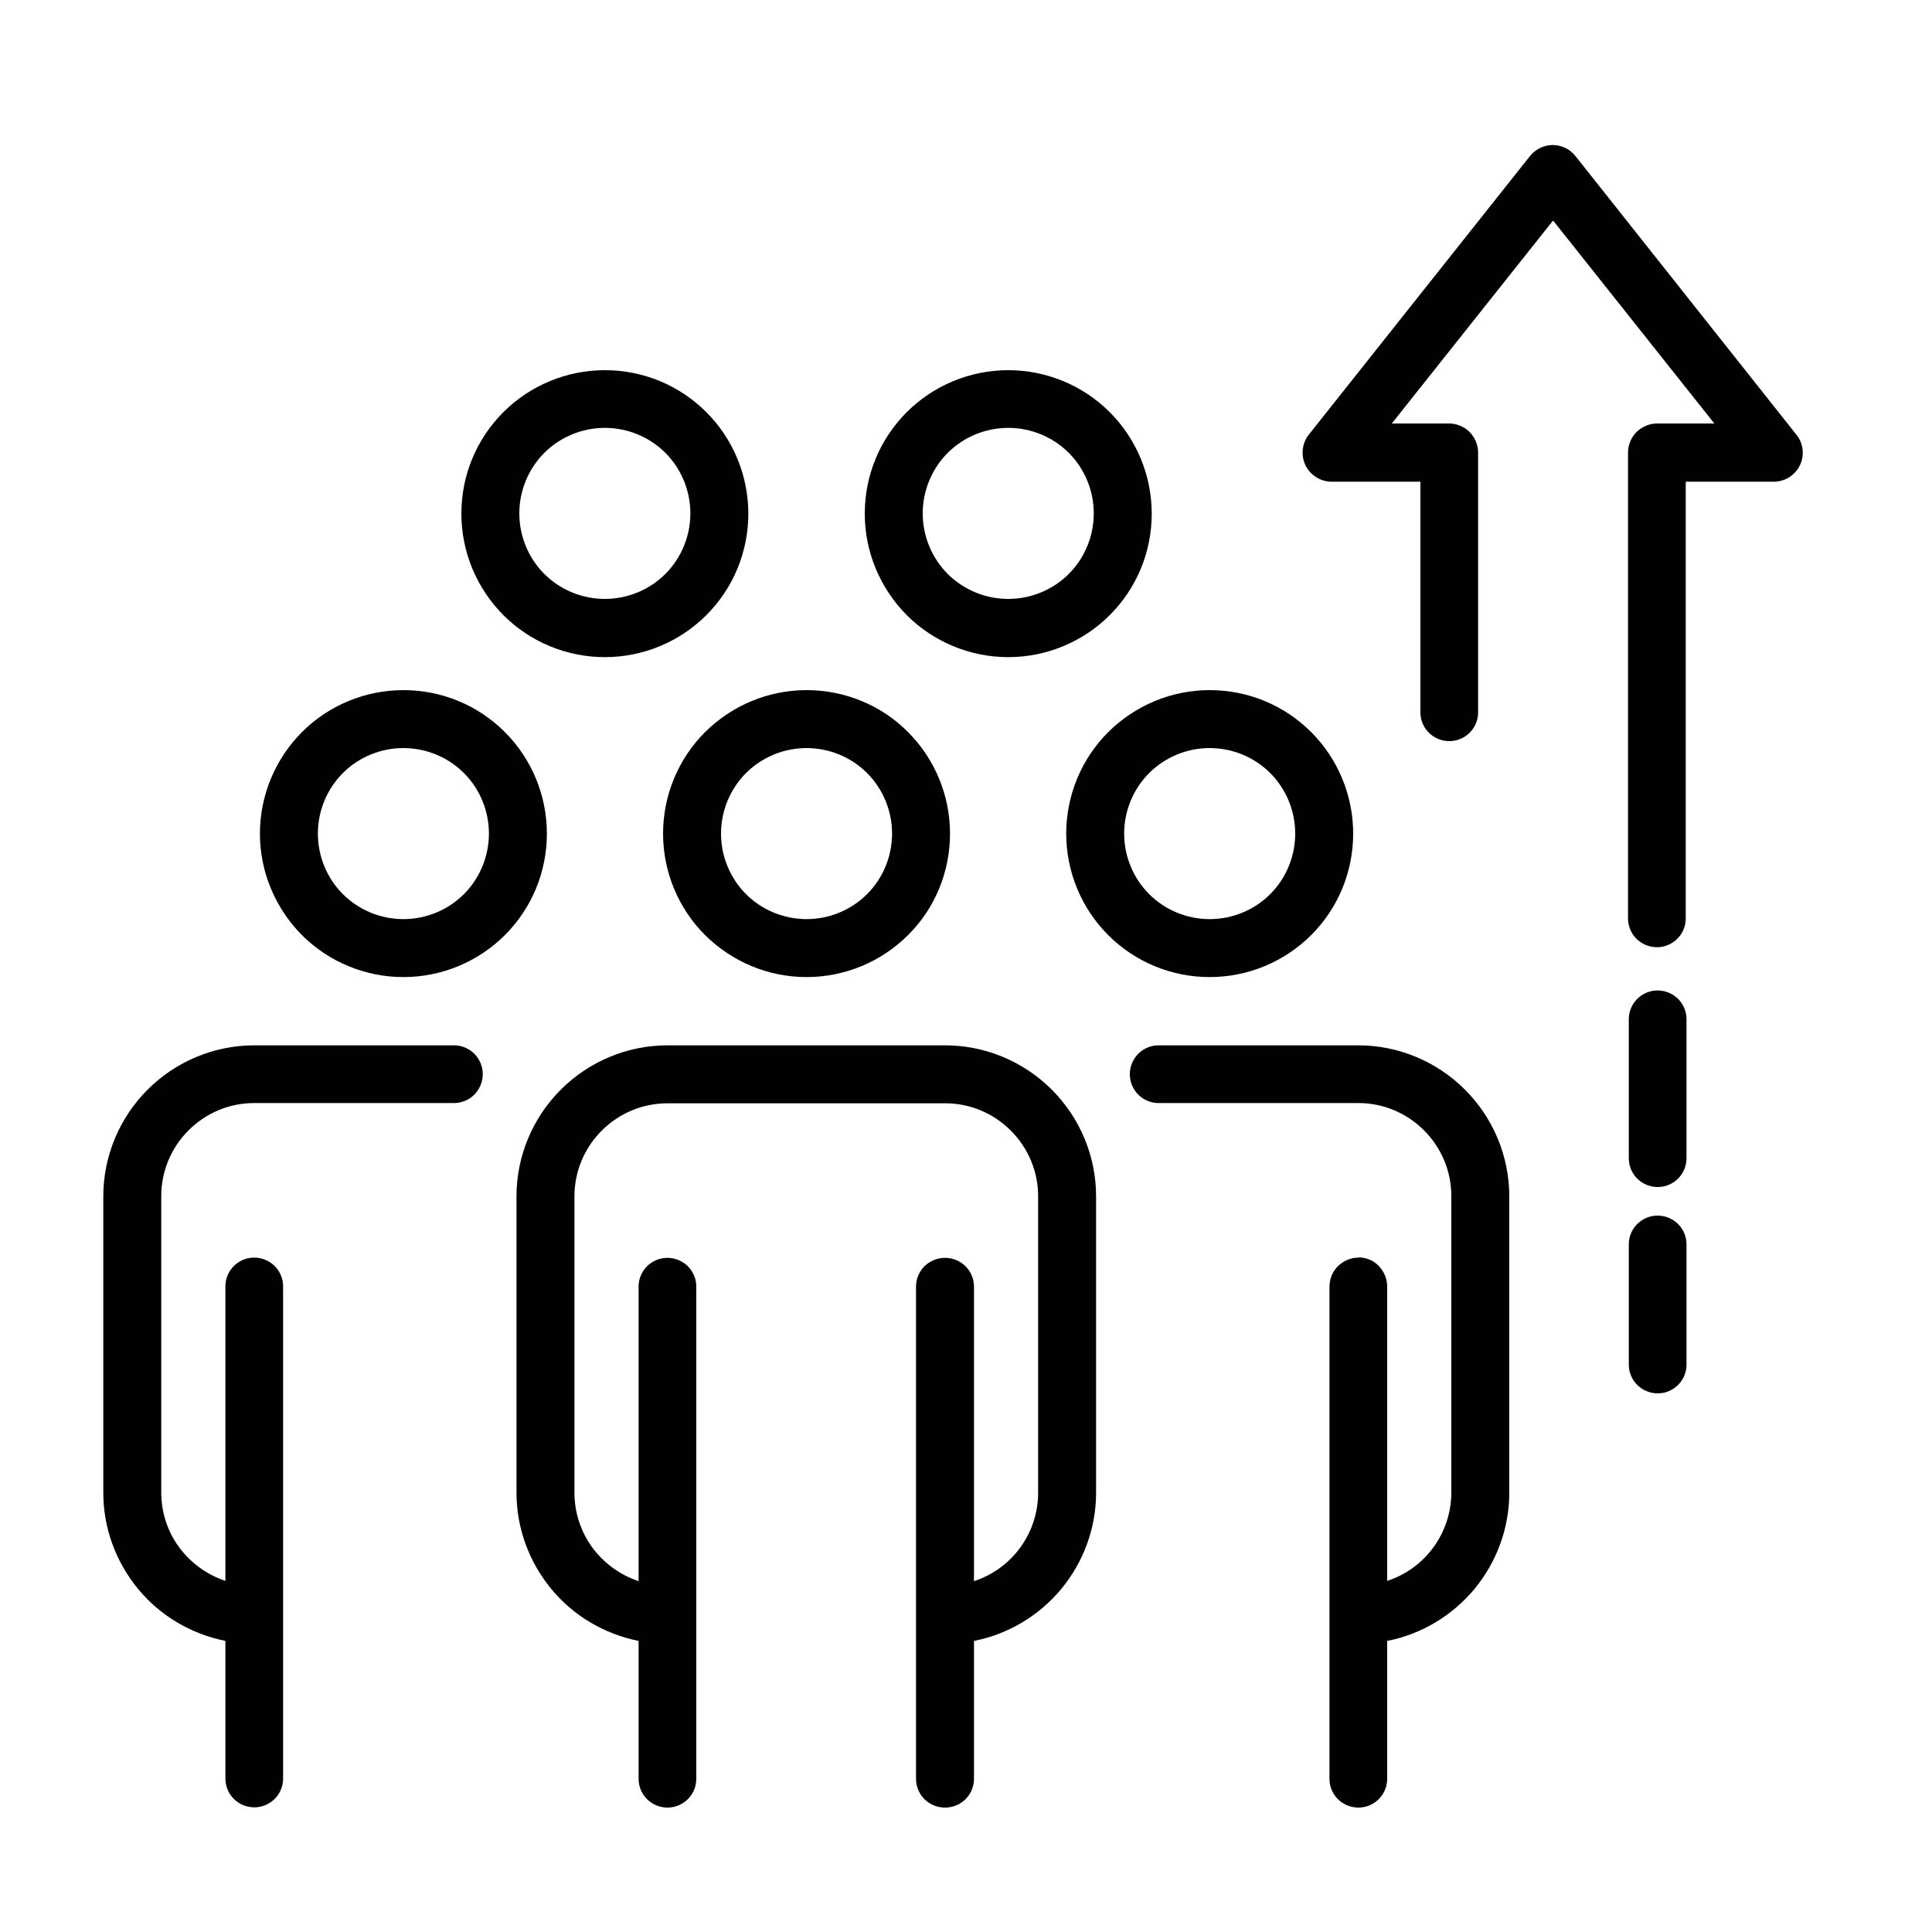 <?xml version="1.0" encoding="UTF-8"?>
<svg xmlns="http://www.w3.org/2000/svg" id="Layer_1" version="1.1" viewBox="0 0 75 75">
  <defs>
    <style>
      .st0 {
        fill: #010101;
      }
    </style>
  </defs>
  <path class="st0" d="M8.75,63.69v5.35c0,.4.21.77.56.97.35.2.78.2,1.12,0,.35-.2.56-.57.56-.97v-19.1c0-.4-.21-.77-.56-.97-.35-.2-.78-.2-1.12,0-.35.2-.56.57-.56.97v11.43c-.72-.24-1.35-.7-1.8-1.31s-.69-1.36-.69-2.12v-11.51c0-.96.38-1.87,1.06-2.55.68-.68,1.59-1.06,2.55-1.06h7.75c.4,0,.77-.21.97-.56.2-.35.2-.78,0-1.12-.2-.35-.57-.56-.97-.56h-7.75c-1.55,0-3.04.62-4.14,1.72-1.1,1.1-1.72,2.59-1.72,4.14v11.51c0,1.36.48,2.67,1.34,3.72.86,1.05,2.06,1.76,3.4,2.03h0Z"></path>
  <path class="st0" d="M52.74,48.82c-.3,0-.58.12-.8.33-.21.21-.33.5-.33.8v19.1c0,.4.21.77.56.97.35.2.78.2,1.12,0,.35-.2.56-.57.56-.97v-5.35c1.33-.26,2.53-.98,3.4-2.03.86-1.05,1.34-2.36,1.34-3.72v-11.51c0-1.55-.62-3.04-1.72-4.14-1.1-1.1-2.59-1.72-4.14-1.72h-7.75c-.4,0-.77.21-.97.56-.2.35-.2.78,0,1.12.2.35.57.56.97.56h7.75c.96,0,1.87.38,2.55,1.06.68.68,1.06,1.59,1.06,2.55v11.51c0,.76-.24,1.5-.69,2.12-.45.62-1.07,1.07-1.8,1.31v-11.43c0-.3-.12-.58-.33-.8s-.5-.33-.8-.33h0Z"></path>
  <path class="st0" d="M42.55,57.95v-11.51c0-1.55-.62-3.04-1.72-4.14-1.1-1.1-2.59-1.72-4.14-1.72h-10.78c-1.55,0-3.04.62-4.14,1.72-1.1,1.1-1.72,2.59-1.72,4.14v11.51c0,1.36.48,2.67,1.34,3.72.86,1.05,2.06,1.76,3.4,2.03v5.35c0,.4.21.77.56.97.35.2.78.2,1.12,0,.35-.2.56-.57.56-.97v-19.1c0-.4-.21-.77-.56-.97-.35-.2-.78-.2-1.12,0-.35.2-.56.57-.56.97v11.43c-.72-.24-1.35-.7-1.8-1.31-.45-.62-.69-1.36-.69-2.12v-11.51c0-.96.38-1.87,1.06-2.55.68-.68,1.59-1.06,2.55-1.06h10.78c.96,0,1.87.38,2.55,1.06.68.68,1.06,1.59,1.06,2.55v11.51c0,.76-.24,1.5-.69,2.12-.45.62-1.07,1.07-1.8,1.31v-11.43c0-.4-.21-.77-.56-.97-.35-.2-.78-.2-1.13,0-.35.2-.56.57-.56.97v19.1c0,.4.21.77.56.97.35.2.78.2,1.13,0,.35-.2.56-.57.56-.97v-5.35c1.33-.26,2.53-.98,3.4-2.03.86-1.05,1.34-2.36,1.34-3.72h0Z"></path>
  <path class="st0" d="M15.66,37.93c1.48,0,2.9-.59,3.94-1.63,1.05-1.05,1.63-2.46,1.63-3.94s-.59-2.9-1.63-3.94c-1.05-1.05-2.46-1.63-3.94-1.63-1.48,0-2.9.59-3.94,1.63-1.04,1.05-1.63,2.46-1.63,3.94,0,1.48.59,2.89,1.63,3.94,1.04,1.04,2.46,1.63,3.94,1.63h0ZM15.66,29.04c.88,0,1.73.35,2.35.97.62.62.97,1.47.97,2.35s-.35,1.73-.97,2.35-1.47.97-2.35.97-1.73-.35-2.35-.97c-.62-.62-.97-1.47-.97-2.35,0-.88.35-1.73.97-2.35.62-.62,1.47-.97,2.35-.97h0Z"></path>
  <path class="st0" d="M25.74,32.36c0,1.48.59,2.9,1.63,3.94,1.05,1.04,2.46,1.63,3.94,1.63,1.48,0,2.9-.59,3.94-1.63,1.05-1.04,1.63-2.46,1.63-3.94,0-1.48-.59-2.9-1.63-3.94-1.04-1.05-2.46-1.63-3.94-1.63-1.48,0-2.89.59-3.94,1.63-1.04,1.04-1.63,2.46-1.63,3.94h0ZM31.31,29.04c.88,0,1.73.35,2.35.97.62.62.97,1.47.97,2.35,0,.88-.35,1.73-.97,2.35s-1.47.97-2.35.97-1.73-.35-2.35-.97c-.62-.62-.97-1.47-.97-2.35,0-.88.35-1.73.97-2.35.62-.62,1.47-.97,2.35-.97h0Z"></path>
  <path class="st0" d="M41.39,32.36c0,1.48.59,2.9,1.63,3.94,1.05,1.05,2.46,1.63,3.94,1.63s2.9-.59,3.94-1.63c1.05-1.05,1.63-2.46,1.63-3.94,0-1.48-.59-2.9-1.63-3.94-1.05-1.05-2.46-1.63-3.94-1.63-1.48,0-2.89.59-3.94,1.63-1.04,1.04-1.63,2.46-1.63,3.94h0ZM46.96,29.04c.88,0,1.73.35,2.35.97.62.62.97,1.47.97,2.35,0,.88-.35,1.73-.97,2.35-.62.62-1.47.97-2.35.97s-1.73-.35-2.35-.97c-.62-.62-.97-1.47-.97-2.35,0-.88.35-1.73.97-2.35.62-.62,1.47-.97,2.35-.97h0Z"></path>
  <path class="st0" d="M23.48,25.51c1.48,0,2.9-.59,3.94-1.63,1.05-1.05,1.63-2.46,1.63-3.94,0-1.48-.59-2.9-1.63-3.94-1.05-1.05-2.46-1.63-3.94-1.63s-2.9.59-3.94,1.63c-1.05,1.05-1.63,2.46-1.63,3.94,0,1.48.59,2.89,1.63,3.94,1.04,1.04,2.46,1.63,3.94,1.63h0ZM23.48,16.61c.88,0,1.73.35,2.35.97.62.62.97,1.47.97,2.35,0,.88-.35,1.73-.97,2.35-.62.62-1.47.97-2.35.97s-1.73-.35-2.35-.97c-.62-.62-.97-1.47-.97-2.35,0-.88.35-1.73.97-2.35.62-.62,1.47-.97,2.35-.97h0Z"></path>
  <path class="st0" d="M39.14,25.51c1.48,0,2.9-.59,3.94-1.63,1.05-1.05,1.63-2.46,1.63-3.94s-.59-2.9-1.63-3.94-2.46-1.63-3.94-1.63-2.9.59-3.94,1.63c-1.05,1.05-1.63,2.46-1.63,3.94,0,1.48.59,2.89,1.63,3.94,1.04,1.04,2.46,1.63,3.94,1.63h0ZM39.14,16.61c.88,0,1.73.35,2.35.97.62.62.97,1.47.97,2.35,0,.88-.35,1.73-.97,2.35-.62.62-1.47.97-2.35.97s-1.73-.35-2.35-.97c-.62-.62-.97-1.47-.97-2.35,0-.88.35-1.73.97-2.35.62-.62,1.47-.97,2.35-.97h0Z"></path>
  <path class="st0" d="M65.47,52.96v-4.65c0-.4-.21-.77-.56-.97-.35-.2-.78-.2-1.12,0-.35.2-.56.57-.56.97v4.66h0c0,.4.21.77.56.97.35.2.78.2,1.12,0,.35-.2.56-.57.56-.97h0Z"></path>
  <path class="st0" d="M65.47,39.57c0-.4-.21-.77-.56-.97-.35-.2-.78-.2-1.12,0-.35.2-.56.57-.56.97v5.39c0,.4.21.77.56.97.35.2.78.2,1.12,0,.35-.2.56-.57.56-.97v-5.39Z"></path>
  <path class="st0" d="M51.72,18.7h3.42v8.95c0,.4.21.77.56.97.35.2.78.2,1.12,0,.35-.2.56-.57.56-.97v-10.08c0-.3-.12-.58-.33-.8-.21-.21-.5-.33-.8-.33h-2.22l6.26-7.88,6.26,7.88h-2.22c-.3,0-.58.12-.8.33-.21.21-.33.5-.33.8v18.08c0,.4.21.77.56.97.35.2.78.2,1.12,0,.35-.2.56-.57.56-.97v-16.95h3.42c.28,0,.56-.11.76-.3.21-.19.34-.46.36-.74.02-.28-.06-.56-.24-.78l-8.58-10.82c-.21-.27-.54-.43-.88-.43-.34,0-.67.16-.88.42l-8.59,10.82c-.18.22-.26.5-.24.79.02.28.15.55.36.74.21.19.48.3.77.3h0Z"></path>
</svg>
